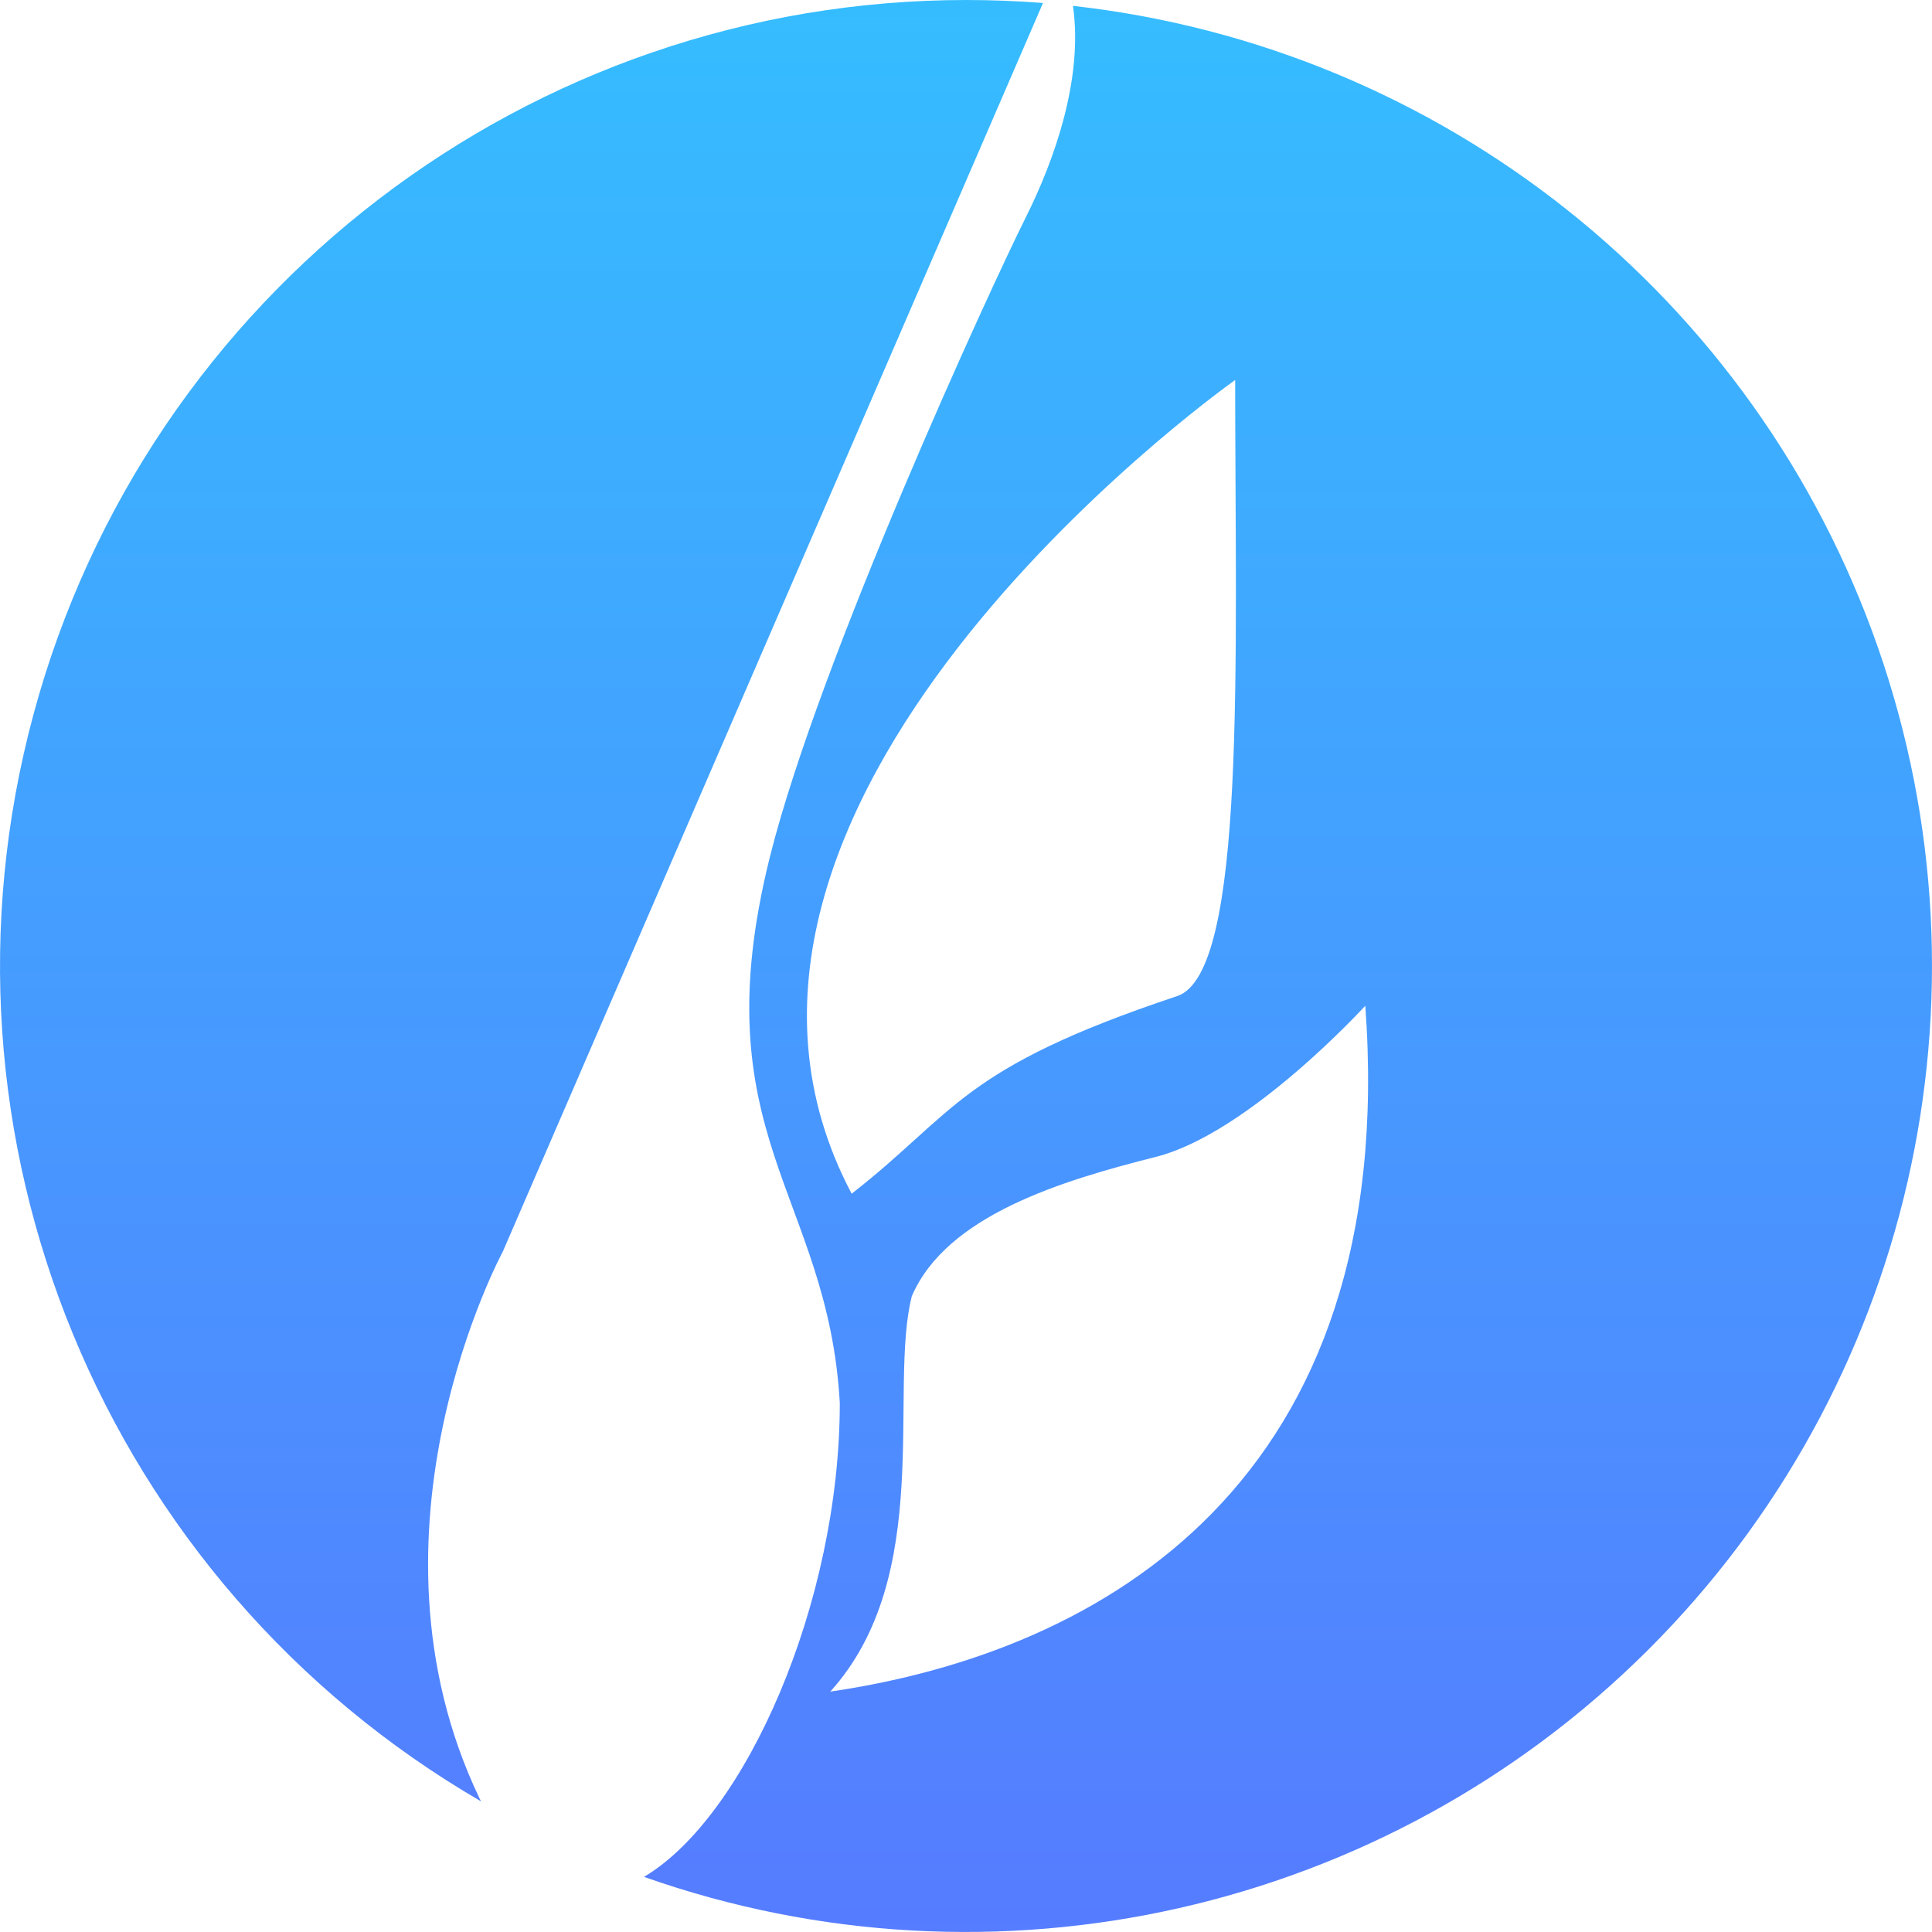 <?xml version="1.0" encoding="UTF-8"?>
<svg width="28px" height="28px" viewBox="0 0 28 28" version="1.1" xmlns="http://www.w3.org/2000/svg" xmlns:xlink="http://www.w3.org/1999/xlink">
    <title>menu-icon-yeedocx</title>
    <defs>
        <linearGradient x1="50.062%" y1="0%" x2="50.062%" y2="100%" id="linearGradient-1">
            <stop stop-color="#35BDFF" offset="0%"></stop>
            <stop stop-color="#5779FF" offset="100%"></stop>
        </linearGradient>
    </defs>
    <g id="页面-1" stroke="none" stroke-width="1" fill="none" fill-rule="evenodd">
        <g id="1.0菜单导航" transform="translate(-919, -508)" fill="url(#linearGradient-1)" fill-rule="nonzero">
            <g id="编组-10" transform="translate(0, 324)">
                <g id="32x32" transform="translate(919, 184)">
                    <path d="M15.55,0.085 C20.903,0.683 25.438,4.297 27.215,9.379 C28.992,14.462 27.697,20.112 23.883,23.914 C20.069,27.715 14.412,28.993 9.333,27.201 C10.804,26.331 12.171,23.229 12.171,20.333 C12,17.3 10.148,16.457 11.159,12.414 C11.874,9.559 14.362,4.158 14.868,3.147 C15.285,2.313 15.701,1.134 15.55,0.085 Z M14.009,3.15651505e-07 C14.382,3.15651505e-07 14.75,0.015 15.116,0.043 L15.116,0.043 L7.286,18.142 C7.286,18.142 5.095,22.186 6.949,26.062 L6.949,26.062 L6.972,26.107 C1.496,22.927 -1.164,16.47 0.484,10.358 C2.131,4.245 7.677,-0.001 14.009,3.15651505e-07 Z M19.787,14.576 C19.787,14.576 18.102,16.424 16.753,16.766 C15.404,17.107 13.72,17.608 13.214,18.787 C12.874,20.135 13.551,22.836 12.033,24.516 C15.97,23.941 20.292,21.484 19.787,14.576 Z M17.901,5.507 L17.894,5.512 C17.565,5.747 9.37,11.686 12.343,17.3 C13.86,16.116 13.913,15.484 17.061,14.436 C18.071,14.098 17.901,9.55 17.901,5.505 L17.901,5.507 Z" id="形状结合"></path>
                </g>
            </g>
        </g>
    </g>
</svg>